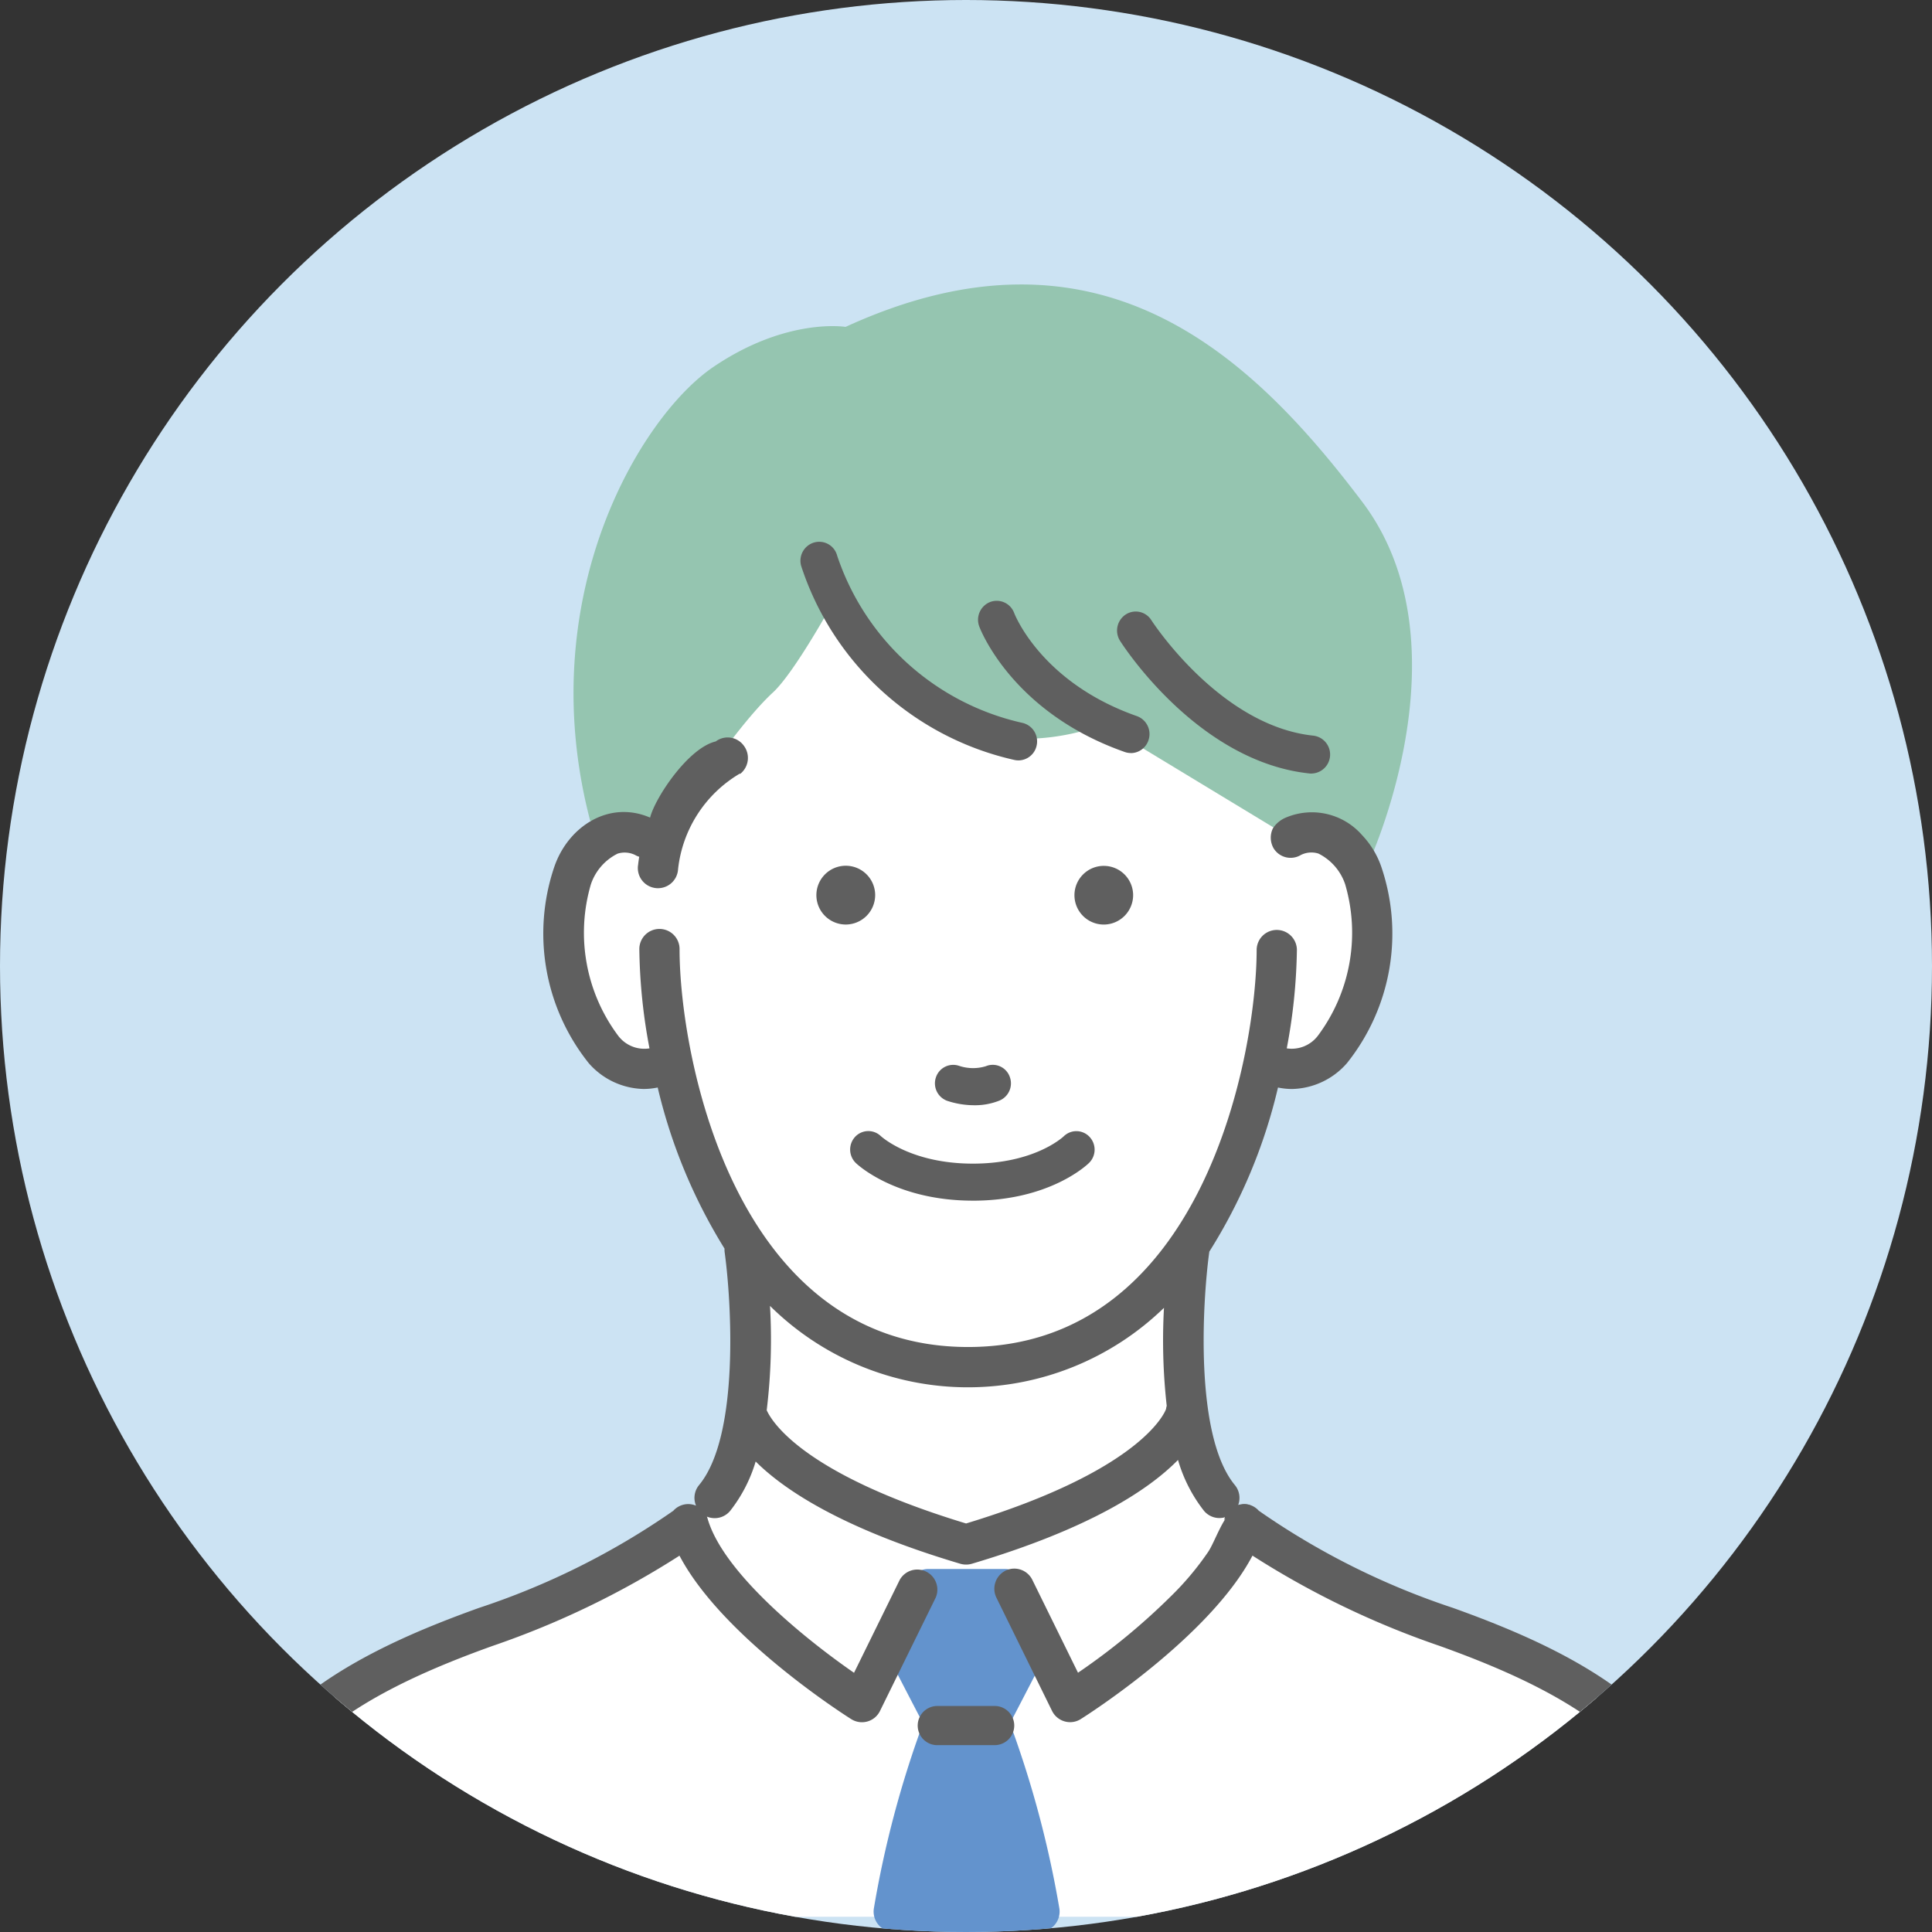 <svg xmlns="http://www.w3.org/2000/svg" xmlns:xlink="http://www.w3.org/1999/xlink" width="150" height="150" viewBox="0 0 150 150">
  <rect x="0" y="0" width="150" height="150" fill="#333333" stroke="none"/>
  <defs>
    <clipPath id="clip-path">
      <ellipse id="楕円形_102" data-name="楕円形 102" cx="75" cy="75" rx="75" ry="75" fill="none"/>
    </clipPath>
    <clipPath id="clip-path-2">
      <rect id="長方形_1033" data-name="長方形 1033" width="119.387" height="127.914" fill="none"/>
    </clipPath>
  </defs>
  <g id="crosstalk_04_avator03" transform="translate(-7403.593 -34.497)">
    <ellipse id="楕円形_37" data-name="楕円形 37" cx="75" cy="75" rx="75" ry="75" transform="translate(7403.593 34.497)" fill="#cce3f3"/>
    <g id="グループ_1725" data-name="グループ 1725" transform="translate(7403.593 34.497)">
      <g id="グループ_1724" data-name="グループ 1724" clip-path="url(#clip-path)">
        <g id="グループ_1998" data-name="グループ 1998" transform="translate(15.307 22.086)">
          <g id="グループ_1997" data-name="グループ 1997" clip-path="url(#clip-path-2)">
            <path id="パス_10343" data-name="パス 10343" d="M32.1,31.836s-4.022,6.492-3.865,10.685.888,11.2,8.253,11.417l5.9,15.089s1.515,17.135-6.006,21.2S7.868,102.262,5.674,105.609.738,119.556.738,119.556H117.311s-1.568-13.388-11.125-18.011-25.46-11.717-25.46-11.717-6.5-10.758-4-22.076,6.189-13.946,6.189-13.946,6.971-1.356,7.6-6.536.077-9.962-2.273-11.715S75.4,13.718,75.4,13.718L47.406,7.82Z" transform="translate(0.653 7.173)" fill="#fff"/>
            <path id="パス_10344" data-name="パス 10344" d="M71.409,43.1s4.239-1.012,5.752,1.975c0,0,8.021-17.035-.422-28.2C68.232,5.625,56.449-5.792,36.627,3.294c0,0-4.565-.757-10.262,3.108S12.261,24.317,16.8,41.64a14.266,14.266,0,0,1,5.111,2.2s5.635-8.986,9.075-12.161c1.7-1.566,4.738-7.127,4.738-7.127s6.123,14.8,20.944,9.617Z" transform="translate(13.716 0)" fill="#95c5b0"/>
            <path id="パス_10345" data-name="パス 10345" d="M38.455,64c1.323-2.525,3.279-6.337,3.3-6.379a1.583,1.583,0,0,0-.107-1.612l-2.3-3.309a1.584,1.584,0,0,0-1.278-.684H32.091a1.584,1.584,0,0,0-1.278.684l-2.3,3.319a1.567,1.567,0,0,0-.107,1.609c.021.042,1.979,3.852,3.3,6.375A79.879,79.879,0,0,0,27.89,78.353a1.584,1.584,0,0,0,1.54,1.85H40.743a1.588,1.588,0,0,0,1.542-1.854A80.162,80.162,0,0,0,38.455,64" transform="translate(24.653 47.713)" fill="#6393cd"/>
            <path id="パス_10346" data-name="パス 10346" d="M83.529,25.388a1.657,1.657,0,0,0,.034,1.542,1.546,1.546,0,0,0,2.132.539,1.826,1.826,0,0,1,1.359-.109,4.14,4.14,0,0,1,2.075,2.379A13.354,13.354,0,0,1,87.016,41.5a2.554,2.554,0,0,1-2.42.985,43.826,43.826,0,0,0,.788-7.671,1.563,1.563,0,0,0-3.125,0c0,8.007-4.116,30.857-22.405,30.857s-22.4-22.85-22.4-30.857a1.562,1.562,0,1,0-3.123,0,43.645,43.645,0,0,0,.788,7.671,2.545,2.545,0,0,1-2.433-.984,13.355,13.355,0,0,1-2.115-11.759,4.127,4.127,0,0,1,2.077-2.377A1.845,1.845,0,0,1,34,27.469a1.383,1.383,0,0,0,.322.14c-.034.2-.062.4-.085.612a1.563,1.563,0,1,0,3.1.366,9.853,9.853,0,0,1,4.8-7.437l.021.027a1.58,1.58,0,0,0,.279-2.2,1.546,1.546,0,0,0-2.177-.32c-2.12.493-4.695,4.348-5.094,5.911-3.2-1.379-6.385.7-7.448,3.856A16.115,16.115,0,0,0,30.4,43.63a5.809,5.809,0,0,0,4.256,2.007,5.3,5.3,0,0,0,1.1-.115,41.967,41.967,0,0,0,5.189,12.51,1.577,1.577,0,0,0,.013.3c.511,3.72,1.185,14.222-1.988,18.057a1.559,1.559,0,0,0-.237,1.6,1.556,1.556,0,0,0-1.775.408,1.613,1.613,0,0,0-.168.113A58.284,58.284,0,0,1,21.9,85.921C10.847,89.882.539,95.464,0,109.366a1.563,1.563,0,0,0,3.123.128c.439-11.375,8.245-16.471,19.832-20.622a67.144,67.144,0,0,0,14.493-7C40.771,88.2,50.334,94.281,50.781,94.562a1.568,1.568,0,0,0,.833.242,1.6,1.6,0,0,0,.426-.059,1.552,1.552,0,0,0,.974-.815l4.331-8.81a1.559,1.559,0,0,0-2.8-1.363L51,90.966c-3.7-2.558-10.147-7.736-11.366-11.96a1.243,1.243,0,0,0-.058-.167,1.563,1.563,0,0,0,1.806-.445,11.523,11.523,0,0,0,1.981-3.833c2.282,2.27,6.832,5.248,15.892,7.94a1.6,1.6,0,0,0,.89,0c9.218-2.74,13.764-5.773,16.008-8.062a11.6,11.6,0,0,0,2.017,3.95,1.555,1.555,0,0,0,1.63.5c-.011.038-.024.071-.036.107s-.03.067-.041.1A7.909,7.909,0,0,1,81.9,78.068c-.077-.036-.13-.111-.211-.134a1.572,1.572,0,0,0-.863,0,1.56,1.56,0,0,0-.254-1.538c-3.172-3.827-2.512-14.334-1.988-18.13a41.632,41.632,0,0,0,5.332-12.742,5.294,5.294,0,0,0,1.1.115,5.808,5.808,0,0,0,4.256-2.009,16.111,16.111,0,0,0,2.676-15.208,6.748,6.748,0,0,0-1.5-2.489,5.176,5.176,0,0,0-5.91-1.371,2.2,2.2,0,0,0-1.006.826m-8.3,45.064v.008c0,.044-1.534,4.665-15.533,8.912C47.111,75.556,44.631,71.5,44.22,70.579a45.492,45.492,0,0,0,.256-8.1,21.849,21.849,0,0,0,30.588.15,45.589,45.589,0,0,0,.213,7.608,1.773,1.773,0,0,0-.049.22" transform="translate(0 16.824)" fill="#5f5f5f"/>
            <path id="パス_10347" data-name="パス 10347" d="M35.619,57.565H31.242a1.521,1.521,0,0,0-.126,3.039c.041,0,.085,0,.126,0h4.376a1.521,1.521,0,0,0,.126-3.039c-.041,0-.085,0-.126,0" transform="translate(26.261 52.802)" fill="#5f5f5f"/>
            <path id="パス_10348" data-name="パス 10348" d="M33.7,54.557a1.563,1.563,0,0,1,2.092.715l3.545,7.209A51.137,51.137,0,0,0,46.493,56.6a22.766,22.766,0,0,0,2.965-3.524c.7-1.066,1.523-4.115,3.183-3.633a1.541,1.541,0,0,1,.739.468,1.655,1.655,0,0,1,.17.115,58.409,58.409,0,0,0,14.883,7.416C79.49,61.4,89.8,66.981,90.335,80.881a1.562,1.562,0,0,1-3.121.13c-.439-11.377-8.245-16.473-19.831-20.622a67.211,67.211,0,0,1-14.5-7C49.563,59.718,40,65.8,39.554,66.078a1.54,1.54,0,0,1-.831.242,1.569,1.569,0,0,1-1.4-.872l-4.329-8.81a1.572,1.572,0,0,1,.712-2.08" transform="translate(29.052 45.303)" fill="#5f5f5f"/>
            <path id="パス_10349" data-name="パス 10349" d="M41.781,27.393a1.449,1.449,0,0,1-.324-.036A22.627,22.627,0,0,1,24.908,12.293a1.475,1.475,0,0,1,1-1.816A1.438,1.438,0,0,1,27.7,11.489,19.7,19.7,0,0,0,42.1,24.483a1.473,1.473,0,0,1,1.089,1.762,1.453,1.453,0,0,1-1.41,1.148" transform="translate(21.987 9.558)" fill="#5f5f5f"/>
            <path id="パス_10350" data-name="パス 10350" d="M44.029,24.63a1.392,1.392,0,0,1-.471-.081c-8.7-3.052-11.193-9.471-11.293-9.742a1.481,1.481,0,0,1,.837-1.9,1.445,1.445,0,0,1,1.87.846c.094.243,2.192,5.437,9.529,8.01a1.48,1.48,0,0,1,.9,1.873,1.452,1.452,0,0,1-1.37,1" transform="translate(28.459 11.749)" fill="#5f5f5f"/>
            <path id="パス_10351" data-name="パス 10351" d="M52.993,25.824a1.4,1.4,0,0,1-.153-.008c-8.666-.911-14.469-9.916-14.714-10.3a1.491,1.491,0,0,1,.432-2.036,1.43,1.43,0,0,1,2,.435c.053.082,5.309,8.2,12.58,8.965a1.476,1.476,0,0,1-.147,2.941" transform="translate(33.526 12.15)" fill="#5f5f5f"/>
            <path id="パス_10352" data-name="パス 10352" d="M27.791,28.1a2.282,2.282,0,1,1,2.292-2.282A2.29,2.29,0,0,1,27.791,28.1" transform="translate(22.558 21.594)" fill="#5f5f5f"/>
            <path id="パス_10353" data-name="パス 10353" d="M38.418,28.1a2.278,2.278,0,1,1,2.288-2.278A2.286,2.286,0,0,1,38.418,28.1" transform="translate(31.963 21.596)" fill="#5f5f5f"/>
            <path id="パス_10354" data-name="パス 10354" d="M33.455,34.738a6.729,6.729,0,0,1-2.111-.343,1.444,1.444,0,0,1-.873-1.829,1.414,1.414,0,0,1,1.79-.89,3.414,3.414,0,0,0,2.079.033,1.4,1.4,0,0,1,1.845.78,1.448,1.448,0,0,1-.765,1.879,5.1,5.1,0,0,1-1.966.37" transform="translate(26.889 28.987)" fill="#5f5f5f"/>
            <path id="パス_10355" data-name="パス 10355" d="M36.435,39.687c-5.982,0-8.967-2.8-9.092-2.922a1.456,1.456,0,0,1-.058-2.032,1.4,1.4,0,0,1,1.99-.065c.121.109,2.4,2.144,7.16,2.144s6.966-2.042,7.058-2.13a1.4,1.4,0,0,1,1.992.05,1.447,1.447,0,0,1-.028,2.017c-.121.121-3.027,2.939-9.022,2.939" transform="translate(23.798 31.446)" fill="#5f5f5f"/>
          </g>
        </g>
      </g>
    </g>
  </g>
</svg>
